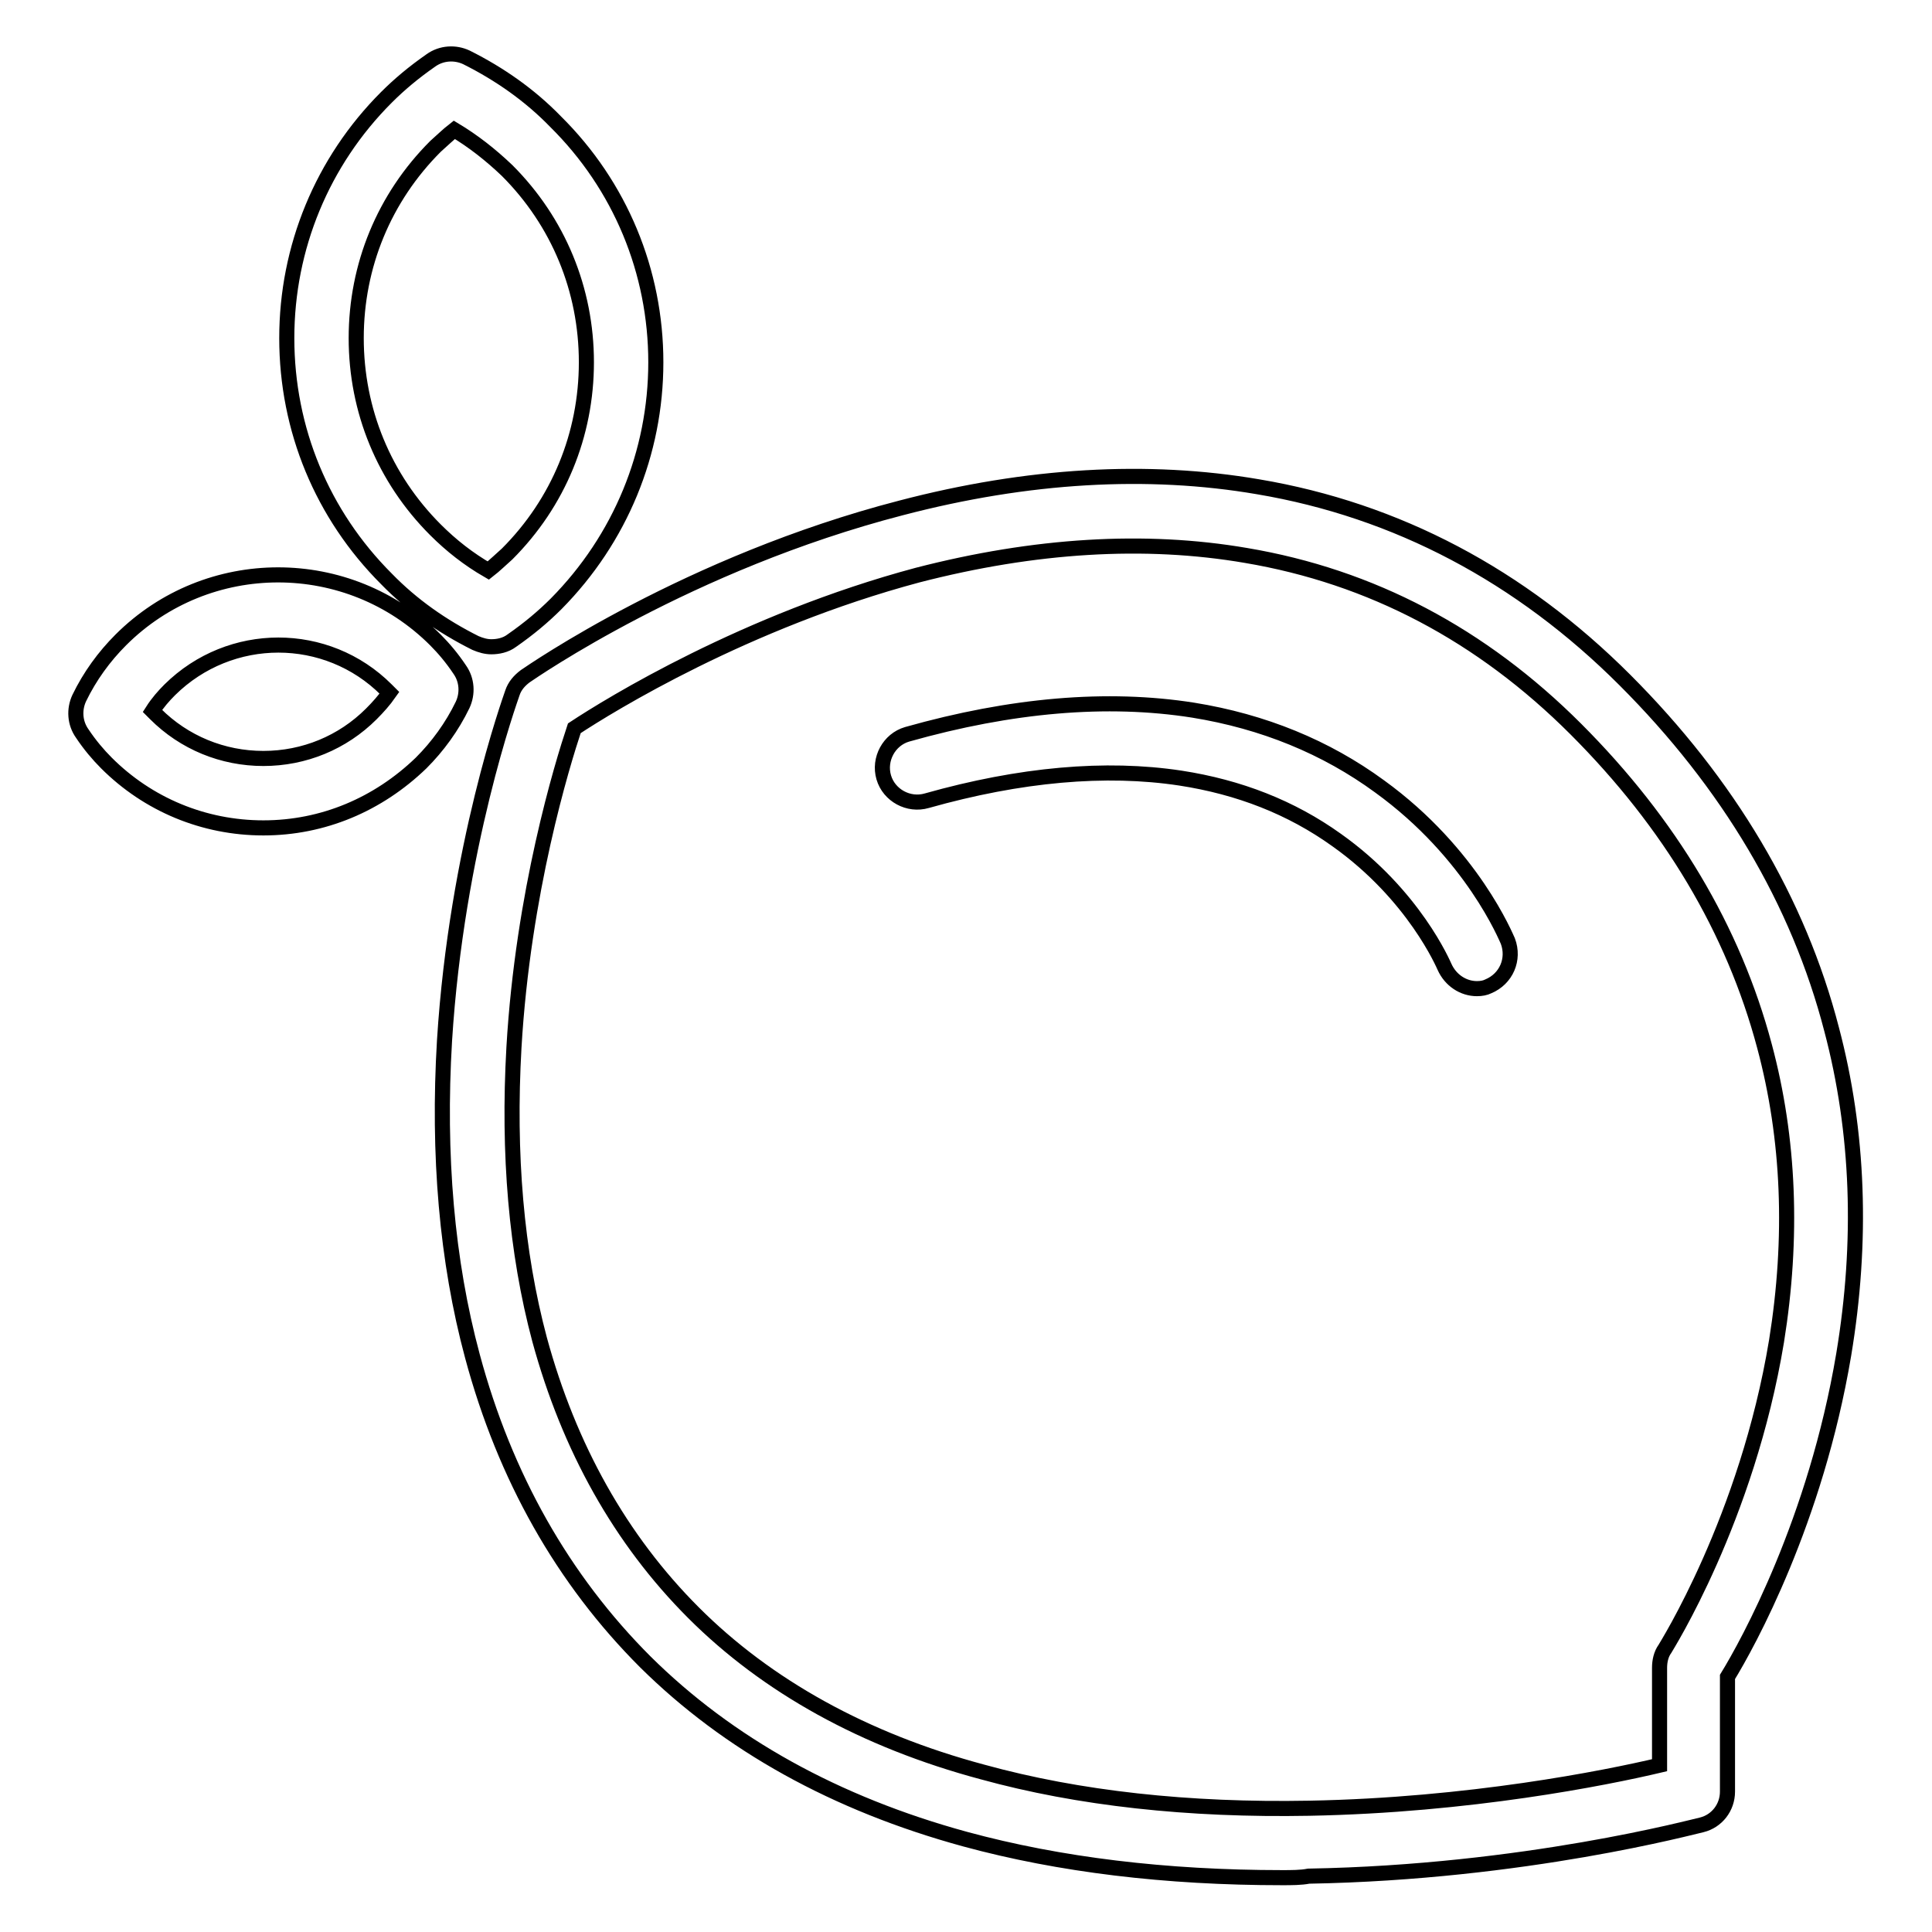 <?xml version="1.0" encoding="utf-8"?>
<!-- Svg Vector Icons : http://www.onlinewebfonts.com/icon -->
<!DOCTYPE svg PUBLIC "-//W3C//DTD SVG 1.1//EN" "http://www.w3.org/Graphics/SVG/1.1/DTD/svg11.dtd">
<svg version="1.1" xmlns="http://www.w3.org/2000/svg" xmlns:xlink="http://www.w3.org/1999/xlink" x="0px" y="0px" viewBox="0 0 256 256" enable-background="new 0 0 256 256" xml:space="preserve">
<g> <path stroke-width="2" fill-opacity="0" stroke="#000000"  d="M169.9,248.8c-15.4,0-29.5-1.7-42-5.1c-17.2-4.7-31.4-12.6-42.4-23.5c-10.9-10.9-18.6-24.5-22.9-40.5 c-3.4-12.6-4.6-26.7-3.7-41.8c1.6-25.6,8.7-45.2,9-46.1c0.3-0.9,0.9-1.6,1.7-2.2c0.9-0.6,21.6-15,49.8-22.3 c16.8-4.4,32.7-5.3,47.3-2.8c18.4,3.1,34.8,11.8,48.6,25.6c13.7,13.7,23,29.3,27.4,46.3c3.6,13.6,4.1,28.1,1.6,43.1 c-3.7,22-12.7,38.3-15.4,42.7v15.2c0,2.1-1.4,3.9-3.4,4.4c-1,0.2-23.5,6.3-52.1,6.8C172.4,248.8,171.1,248.8,169.9,248.8 L169.9,248.8z M76.1,96.5c-1.6,4.8-6.8,21.7-8,42.3c-0.8,14.1,0.3,27.1,3.4,38.7c3.9,14.3,10.7,26.5,20.4,36.2 c9.7,9.7,22.6,16.9,38.3,21.1c12.7,3.5,27.3,5.1,43.3,4.8c21.2-0.4,39.2-4,46.4-5.7v-12.9c0-0.9,0.2-1.8,0.7-2.5 c0.1-0.2,10.9-17.2,14.8-40.8c2.2-13.7,1.7-26.8-1.6-39.1c-4.1-15.4-12.5-29.5-25-42c-12.5-12.5-27.1-20.2-43.7-23 c-13.4-2.3-28-1.4-43.5,2.6C98.8,82.3,80.8,93.4,76.1,96.5L76.1,96.5z M195.7,131c-1.8,0-3.5-1.1-4.3-2.9c-0.1-0.2-4-9.5-14.3-16.8 c-6-4.3-12.9-7-20.7-8.2c-9.9-1.5-21.2-0.5-33.6,3c-2.4,0.7-5-0.7-5.7-3.1c-0.7-2.4,0.7-5,3.1-5.7c13.8-3.9,26.5-5,37.9-3.2 c9.3,1.5,17.6,4.9,24.7,10.1c12.3,8.9,16.8,20.1,17,20.5c0.9,2.4-0.2,5-2.6,6C196.8,130.9,196.3,131,195.7,131z M65.1,85.7 c-0.7,0-1.4-0.2-2.1-0.5c-4.4-2.2-8.4-5-11.8-8.5C42.7,68.2,38,56.9,38,44.8c0-12,4.7-23.4,13.2-31.9c1.7-1.7,3.6-3.3,5.9-4.9 c1.4-1,3.2-1.1,4.7-0.4c4.4,2.2,8.4,5,11.8,8.5C82.2,24.6,86.9,36,86.9,48S82.2,71.4,73.7,80c-1.7,1.7-3.6,3.3-5.9,4.9 C67,85.5,66,85.7,65.1,85.7z M60.2,17.2c-0.9,0.7-1.7,1.5-2.5,2.2c-6.8,6.8-10.5,15.8-10.5,25.4c0,9.6,3.7,18.6,10.5,25.4 c2.1,2.1,4.4,3.9,7,5.4c0.9-0.7,1.7-1.5,2.5-2.2c6.8-6.8,10.5-15.8,10.5-25.4c0-9.6-3.7-18.6-10.5-25.4 C65,20.5,62.7,18.7,60.2,17.2z M34.9,109.7c-7.9,0-15.3-3.1-20.8-8.6c-1.1-1.1-2.2-2.4-3.2-3.9c-1-1.4-1.1-3.2-0.4-4.7 c1.4-2.9,3.3-5.5,5.5-7.7c11.5-11.5,30.2-11.5,41.7,0c1.1,1.1,2.2,2.4,3.2,3.9c1,1.4,1.1,3.2,0.4,4.7c-1.4,2.9-3.3,5.5-5.5,7.7 C50.1,106.6,42.8,109.7,34.9,109.7z M20.2,94.2l0.4,0.4c3.8,3.8,8.9,5.9,14.3,5.9c5.4,0,10.5-2.1,14.3-5.9c0.9-0.9,1.7-1.8,2.4-2.8 l-0.4-0.4c-7.9-7.9-20.7-7.9-28.7,0C21.7,92.2,20.9,93.1,20.2,94.2z"/></g>
</svg>